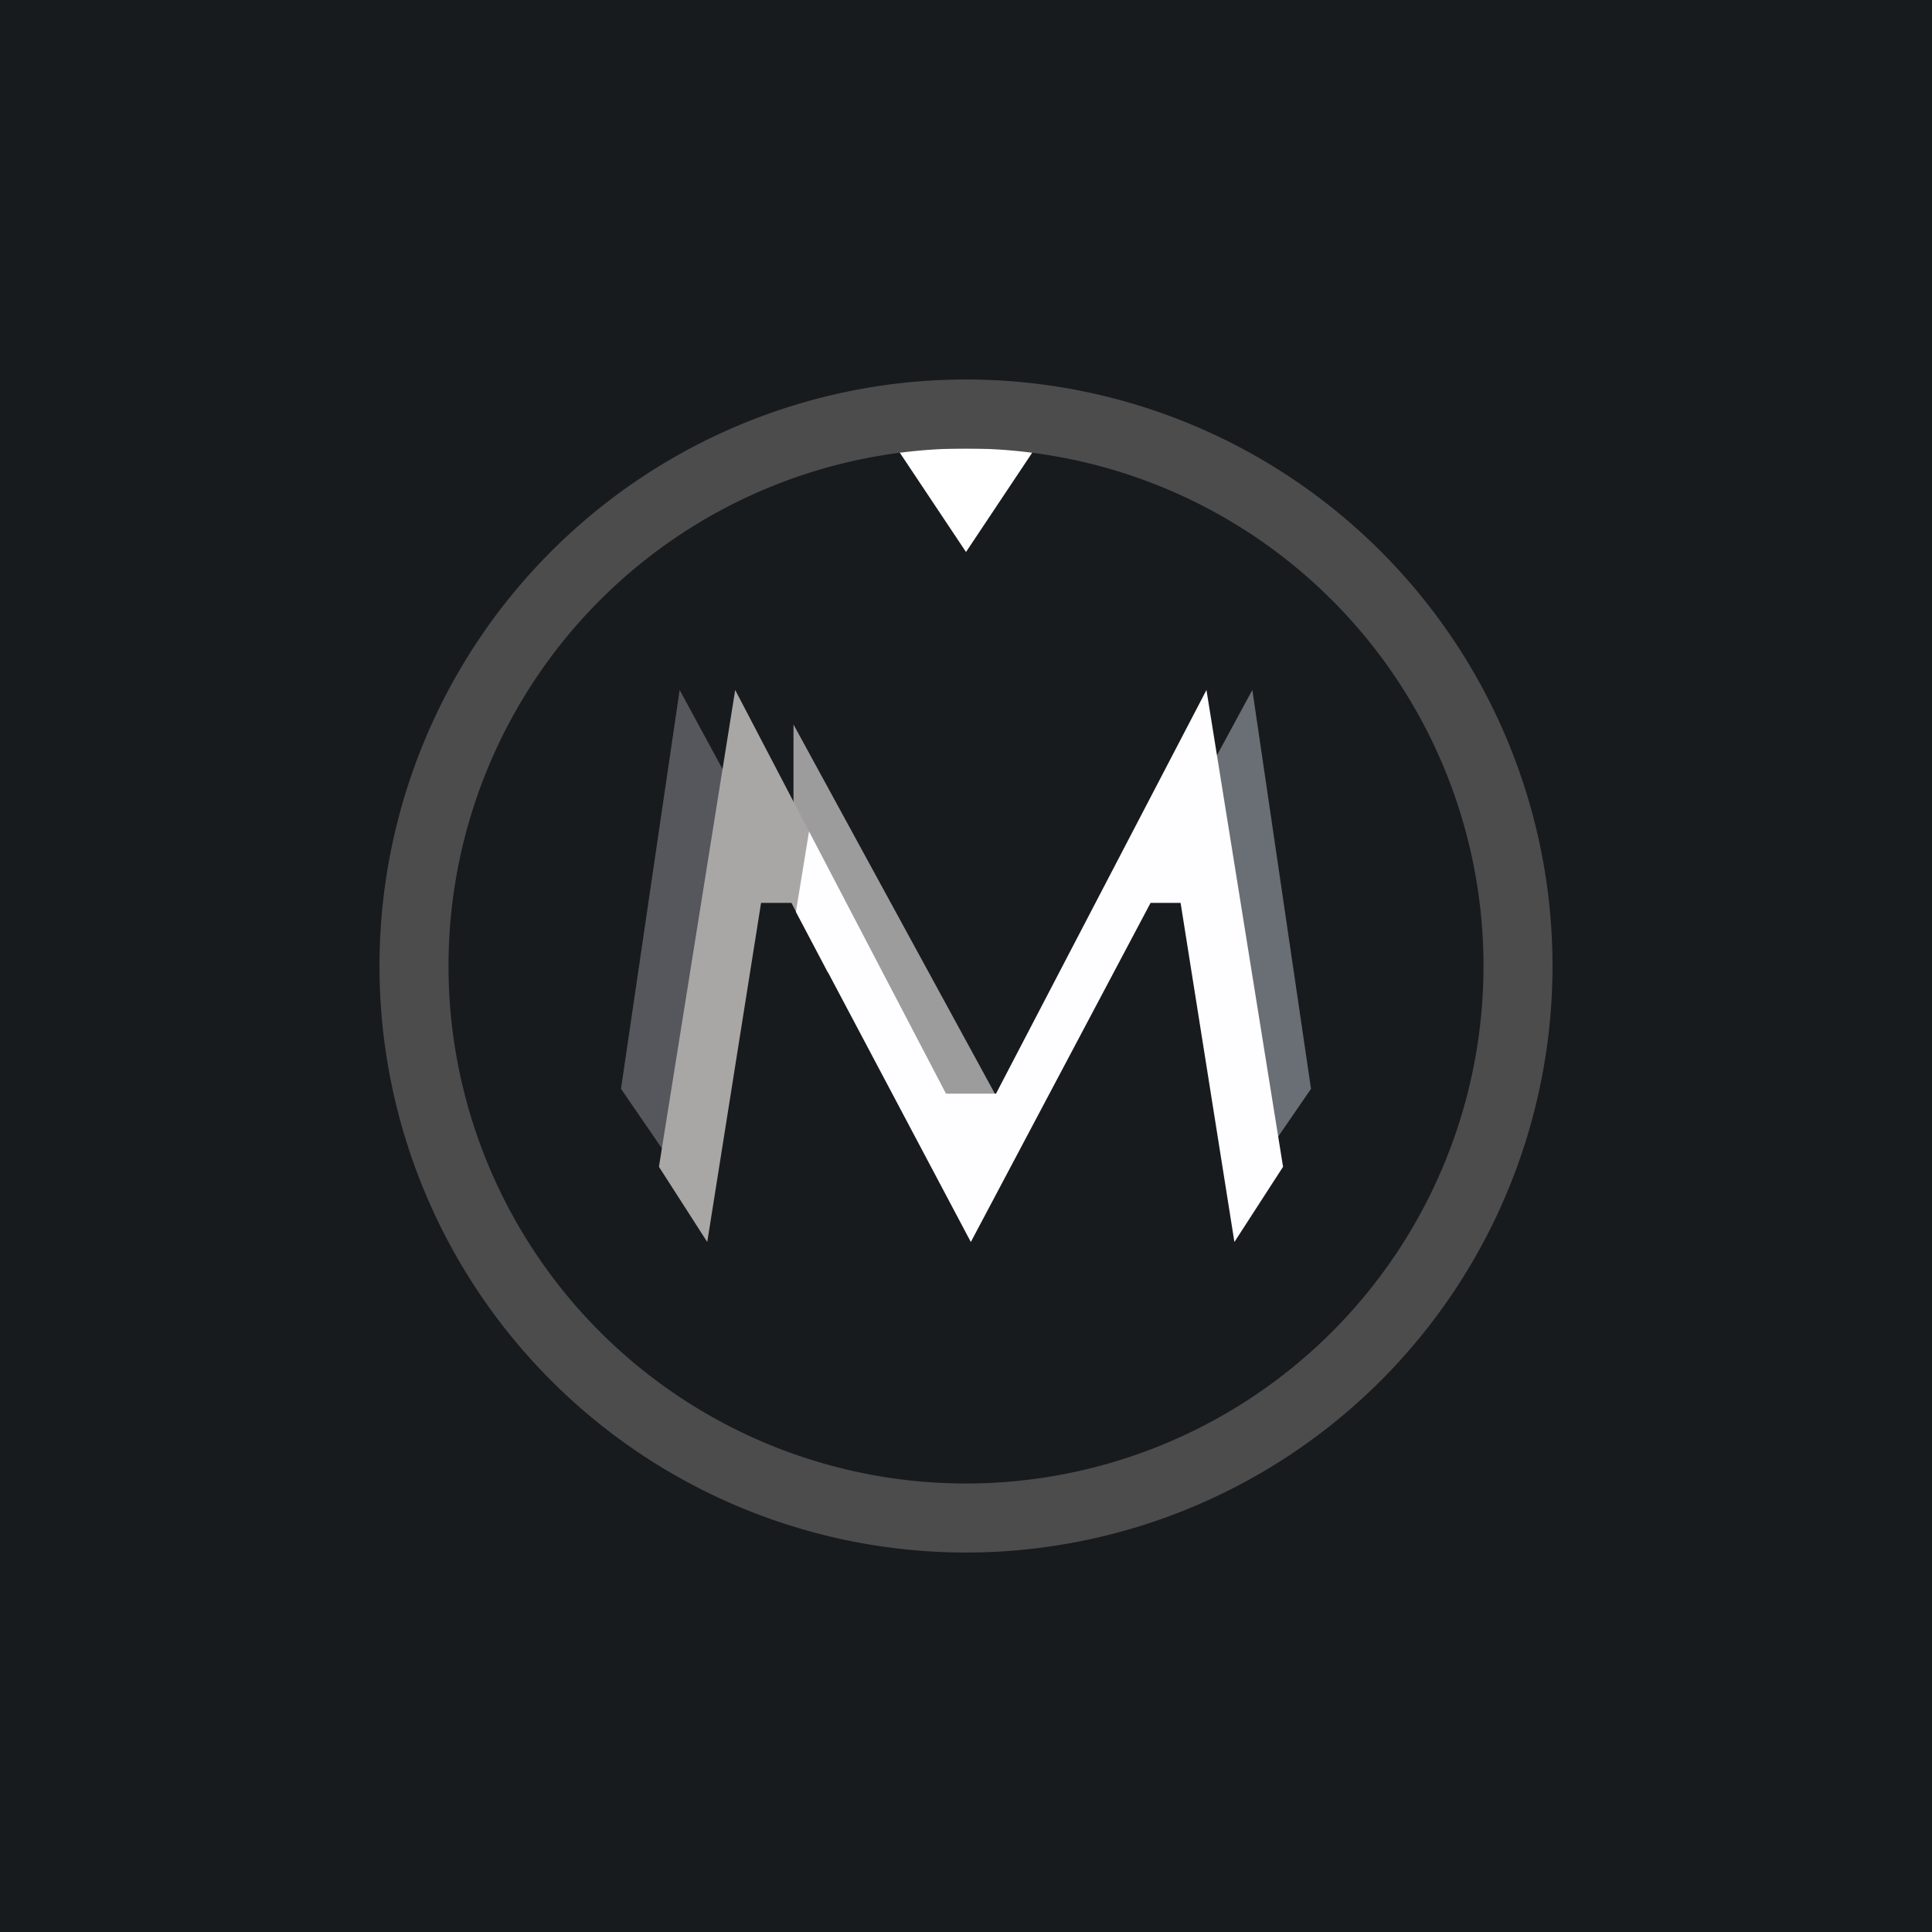 ﻿<?xml version="1.0" standalone="no"?>
<!DOCTYPE svg PUBLIC "-//W3C//DTD SVG 1.1//EN" 
"http://www.w3.org/Graphics/SVG/1.1/DTD/svg11.dtd">
<svg width="56" height="56" viewBox="0 0 56 56" xmlns="http://www.w3.org/2000/svg"><path fill="#181B1E" d="M0 0h56v56H0z"/><path d="m18 31.56 1.71 2.49 1.72-10.86L19.7 20 18 31.56Z" fill="#56575C"/><path d="M23 21v3l3.5 8H29l-6-11Z" fill="#9D9C9C"/><path d="m38 31.56-1.71 2.49-1.72-10.86L36.3 20 38 31.56Z" fill="#6A6F75"/><path d="M24.48 26.07 21.31 20 19.1 33.82 20.5 36l1.56-9.83h.88L24 28.2l.47-2.13Z" fill="#A9A7A6"/><path d="M23.07 26.43 28.14 36l5.21-9.83h.87L35.78 36l1.41-2.18L34.97 20l-6.1 11.7h-1.45l-3.97-7.6-.38 2.33Z" fill="#FEFDFF"/><path d="m28 16 2-3h-4l2 3Z" fill="#fff"/><path fill-rule="evenodd" d="M28 45a17 17 0 1 0 0-34 17 17 0 0 0 0 34Zm0-2a15 15 0 1 0 0-30 15 15 0 0 0 0 30Z" fill="#4C4C4C"/></svg>